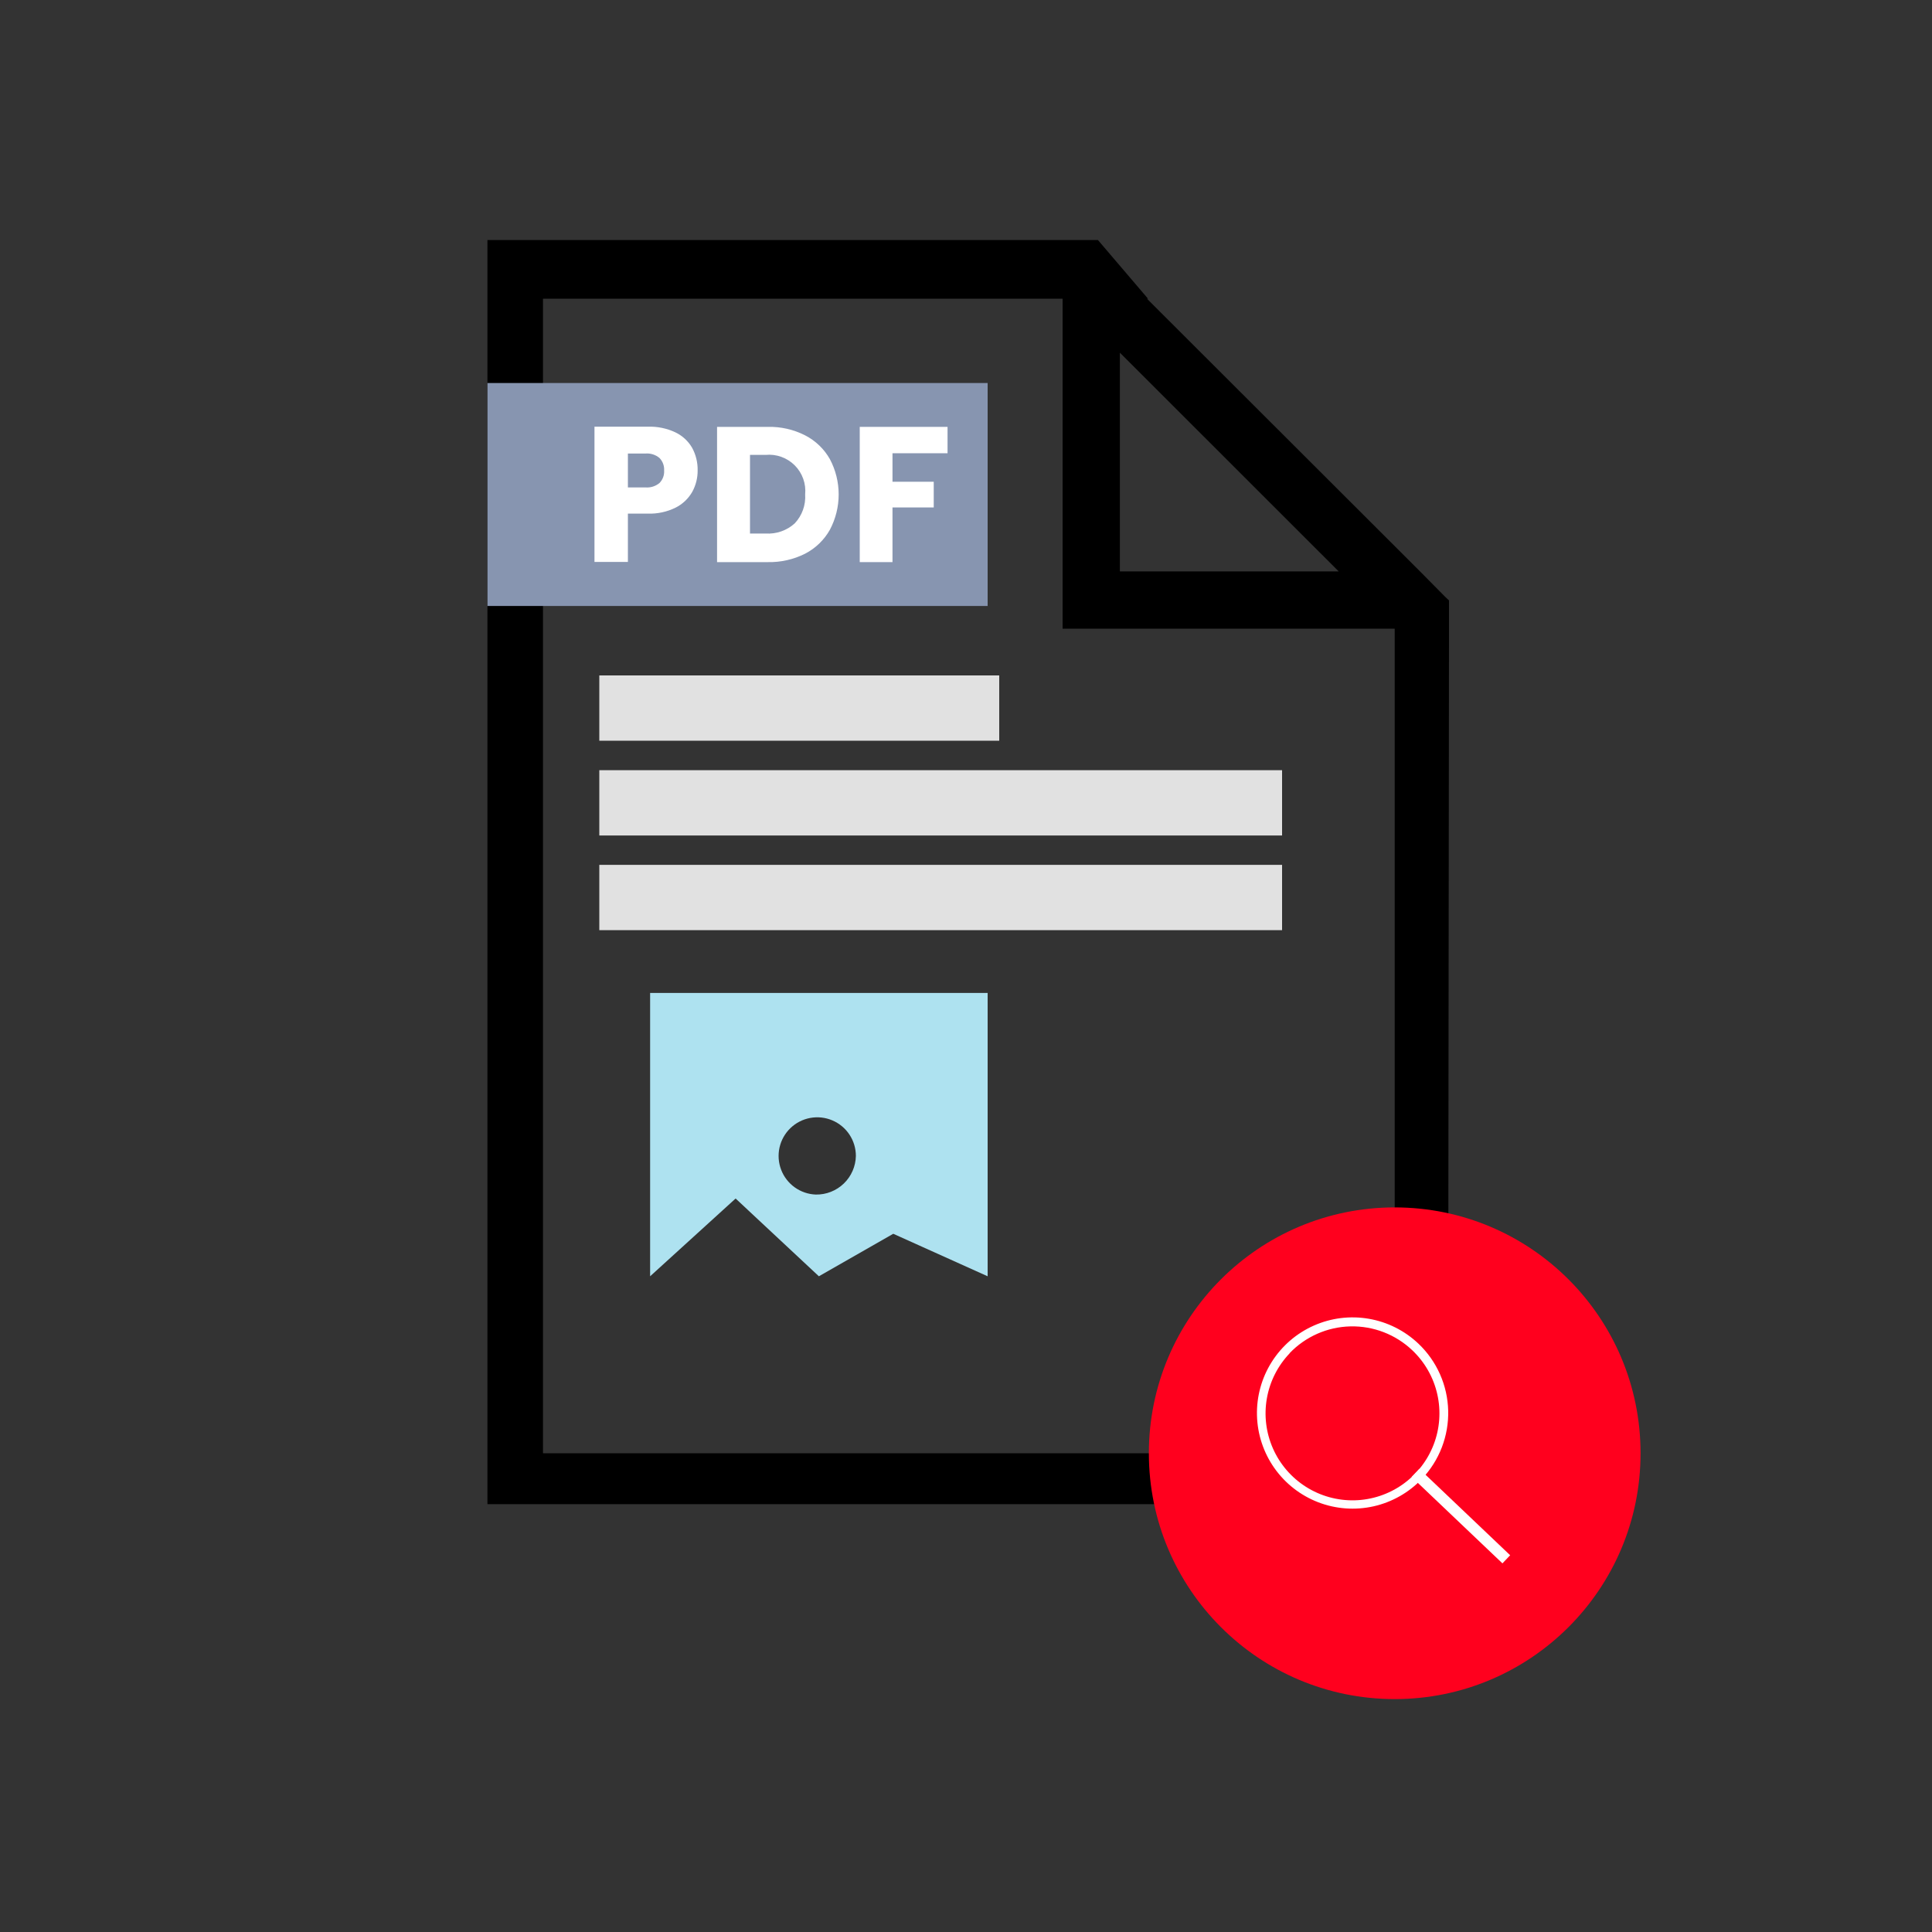 <svg width="200" height="200" viewBox="0 0 200 200" fill="none" xmlns="http://www.w3.org/2000/svg">
<rect x="0" y="0" width="200" height="200" fill="#333333" stroke="none"/>
<path d="M149.58 61.76L147 59.15L118.73 30.92H118.84L113.66 24.85H50.46V155.71H149.9L150 65.08V62.16L149.58 61.76ZM138.58 59.15H115.93V36.51L138.58 59.15ZM56.21 150.44V30.92H110V65.08H144.38V150.44H56.21Z" fill="black"/>
<path d="M103.44 69.92H62.04V76.68H103.44V69.92Z" fill="#E1E1E1"/>
<path d="M132.72 79.73H62.04V86.49H132.72V79.73Z" fill="#E1E1E1"/>
<path d="M132.72 89.53H62.04V96.29H132.72V89.53Z" fill="#E1E1E1"/>
<path d="M67.3 102.79V132.12L76.15 124.07L84.77 132.12L92.47 127.72L102.24 132.12V102.79H67.3ZM84.45 123.66C83.666 123.631 82.908 123.371 82.27 122.914C81.632 122.457 81.143 121.823 80.863 121.09C80.583 120.357 80.525 119.558 80.696 118.792C80.867 118.026 81.259 117.327 81.824 116.783C82.389 116.238 83.102 115.872 83.873 115.729C84.645 115.587 85.441 115.674 86.163 115.981C86.886 116.288 87.502 116.8 87.935 117.454C88.368 118.108 88.6 118.875 88.6 119.66C88.579 120.74 88.13 121.768 87.352 122.518C86.574 123.268 85.531 123.679 84.45 123.66Z" fill="#AEE2F0"/>
<path d="M102.24 39.65H50.46V62.73H102.24V39.65Z" fill="#8795B0"/>
<path d="M71.66 50.92C71.259 51.62 70.661 52.187 69.94 52.55C69.049 52.989 68.063 53.202 67.07 53.17H65V58.17H61.54V44.17H67.07C68.046 44.138 69.015 44.337 69.9 44.75C70.627 45.093 71.233 45.647 71.64 46.34C72.033 47.056 72.233 47.863 72.22 48.68C72.23 49.462 72.037 50.234 71.66 50.92ZM68.27 50C68.437 49.831 68.566 49.629 68.648 49.406C68.731 49.184 68.766 48.947 68.75 48.71C68.765 48.472 68.729 48.233 68.647 48.009C68.564 47.785 68.436 47.581 68.27 47.41C68.069 47.241 67.836 47.114 67.586 47.035C67.335 46.956 67.072 46.927 66.81 46.95H65V50.46H66.85C67.365 50.495 67.874 50.331 68.27 50Z" fill="white"/>
<path d="M83.35 45.07C84.425 45.623 85.315 46.478 85.91 47.53C86.507 48.656 86.819 49.911 86.819 51.185C86.819 52.459 86.507 53.714 85.91 54.84C85.315 55.901 84.421 56.763 83.34 57.32C82.143 57.92 80.818 58.218 79.48 58.19H74.23V44.19H79.48C80.823 44.157 82.153 44.459 83.35 45.07ZM82.27 54.18C82.646 53.781 82.936 53.308 83.122 52.792C83.308 52.276 83.385 51.727 83.35 51.18C83.403 50.63 83.333 50.075 83.146 49.555C82.959 49.035 82.659 48.562 82.269 48.171C81.878 47.781 81.406 47.481 80.885 47.294C80.365 47.107 79.81 47.037 79.26 47.09H77.64V55.23H79.26C79.806 55.265 80.354 55.191 80.871 55.01C81.388 54.83 81.864 54.548 82.27 54.18Z" fill="white"/>
<path d="M98.09 44.19V46.92H92.39V49.87H96.66V52.53H92.39V58.19H89V44.19H98.09Z" fill="white"/>
<path d="M144.38 175.89C158.436 175.89 169.83 164.496 169.83 150.44C169.83 136.385 158.436 124.99 144.38 124.99C130.324 124.99 118.93 136.385 118.93 150.44C118.93 164.496 130.324 175.89 144.38 175.89Z" fill="#FF001E"/>
<path d="M146.927 152.052L146.127 152.892L155.532 161.838L156.331 160.998L146.927 152.052Z" fill="white"/>
<path d="M147.19 153.1C145.84 154.518 144.1 155.504 142.19 155.934C140.28 156.363 138.286 156.217 136.459 155.513C134.632 154.809 133.055 153.579 131.927 151.979C130.799 150.378 130.171 148.48 130.122 146.522C130.073 144.565 130.605 142.637 131.652 140.983C132.698 139.328 134.212 138.021 136.002 137.227C137.791 136.432 139.776 136.186 141.705 136.52C143.634 136.853 145.421 137.751 146.84 139.1C147.783 139.996 148.539 141.069 149.067 142.258C149.595 143.446 149.883 144.727 149.916 146.028C149.948 147.328 149.724 148.621 149.256 149.835C148.789 151.049 148.087 152.158 147.19 153.1ZM133.5 140.1C132.27 141.388 131.451 143.012 131.144 144.767C130.838 146.521 131.059 148.327 131.78 149.956C132.5 151.584 133.688 152.962 135.192 153.916C136.696 154.869 138.449 155.355 140.23 155.312C142.01 155.268 143.738 154.697 145.193 153.672C146.649 152.646 147.768 151.212 148.409 149.55C149.049 147.888 149.182 146.074 148.79 144.336C148.399 142.599 147.501 141.017 146.21 139.79C144.485 138.146 142.178 137.253 139.795 137.307C137.412 137.361 135.148 138.359 133.5 140.08V140.1Z" fill="white"/>
</svg>
